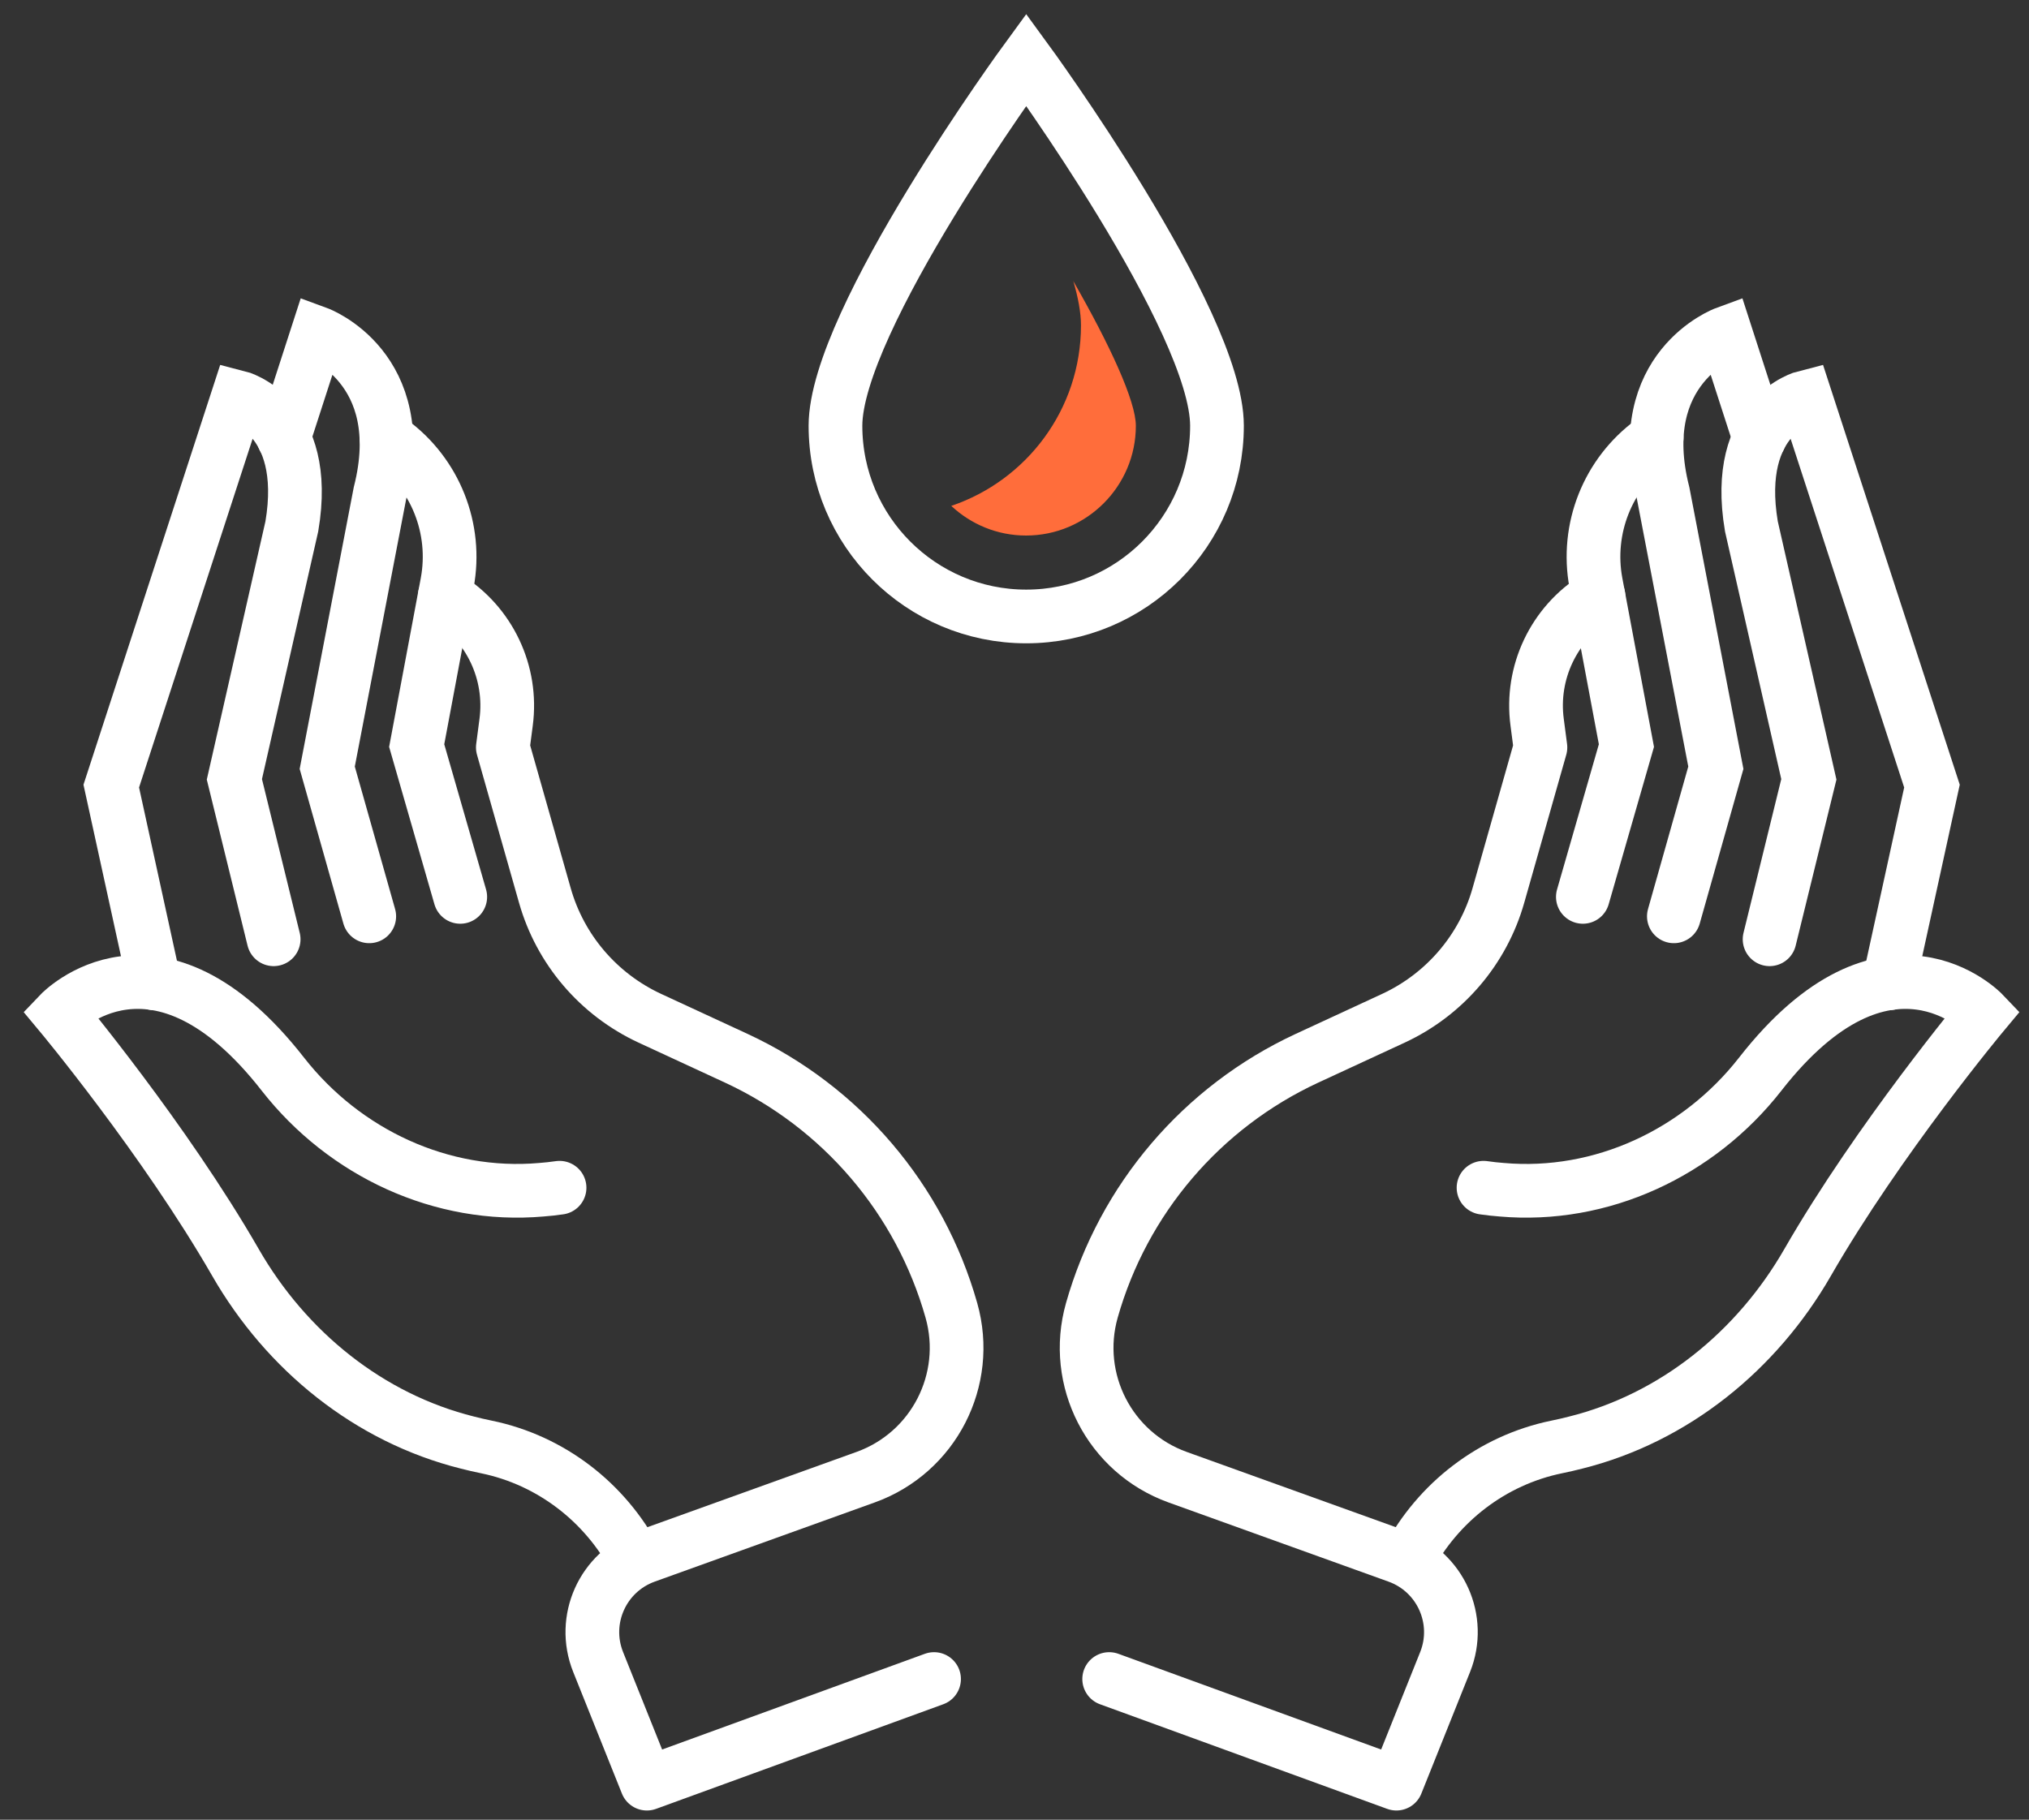 <svg width="68" height="61" viewBox="0 0 68 61" fill="none" xmlns="http://www.w3.org/2000/svg">
<rect x="0" y="0" width="68" height="61" fill="#333333" stroke="none"/>
<path d="M40.786 14.272C40.786 10.742 34.393 2 34.393 2C34.393 2 28 10.742 28 14.272C28 17.802 30.863 20.665 34.393 20.665C37.923 20.665 40.786 17.802 40.786 14.272Z" stroke="white" stroke-width="1.8" stroke-miterlimit="10"/>
<path d="M35.968 9.412C36.132 9.969 36.228 10.478 36.228 10.906C36.228 13.72 34.407 16.103 31.881 16.958C32.539 17.573 33.418 17.952 34.388 17.952C36.415 17.952 38.067 16.3 38.067 14.273C38.067 13.447 37.198 11.564 35.964 9.412H35.968Z" fill="#FF6D3B"/>
<path d="M14.906 19.982L14.978 20.026C16.405 20.909 17.183 22.547 16.962 24.214L16.852 25.055L18.259 30.011C18.773 31.832 20.06 33.335 21.775 34.132L24.681 35.477C28.197 37.11 30.829 40.194 31.885 43.926C32.543 46.255 31.29 48.696 29.013 49.517L21.635 52.173C20.199 52.692 19.479 54.296 20.046 55.713L21.679 59.791L31.304 56.284" stroke="white" stroke-width="1.8" stroke-linecap="round" stroke-linejoin="round"/>
<path d="M18.753 39.815C18.547 39.844 18.34 39.868 18.143 39.882C14.805 40.175 11.549 38.652 9.483 36.011C5.237 30.569 2 33.969 2 33.969C2 33.969 5.506 38.172 7.893 42.322C9.594 45.281 12.36 47.533 15.67 48.359C15.876 48.412 16.083 48.46 16.299 48.504C18.47 48.95 20.281 50.367 21.289 52.274" stroke="white" stroke-width="1.8" stroke-miterlimit="10" stroke-linecap="round"/>
<path d="M5.175 32.965L3.729 26.351L7.975 13.31C7.975 13.31 10.411 13.921 9.781 17.643L7.855 26.125L9.171 31.486" stroke="white" stroke-width="1.8" stroke-miterlimit="10" stroke-linecap="round"/>
<path d="M9.507 14.689L10.646 11.168C10.646 11.168 13.801 12.325 12.735 16.528L10.967 25.736L12.375 30.717" stroke="white" stroke-width="1.8" stroke-miterlimit="10" stroke-linecap="round"/>
<path d="M12.951 14.676L13.11 14.796C14.594 15.886 15.324 17.726 14.988 19.537L13.965 24.993L15.425 30.065" stroke="white" stroke-width="1.8" stroke-miterlimit="10" stroke-linecap="round"/>
<path d="M53.571 19.982L53.499 20.026C52.073 20.909 51.294 22.547 51.516 24.214L51.626 25.055L50.219 30.011C49.705 31.832 48.417 33.335 46.703 34.132L43.797 35.477C40.281 37.11 37.649 40.194 36.592 43.926C35.934 46.255 37.188 48.696 39.464 49.517L46.842 52.173C48.278 52.692 48.999 54.296 48.432 55.713L46.799 59.791L37.173 56.284" stroke="white" stroke-width="1.8" stroke-linecap="round" stroke-linejoin="round"/>
<path d="M49.719 39.815C49.926 39.844 50.132 39.868 50.329 39.882C53.667 40.175 56.924 38.652 58.989 36.011C63.235 30.569 66.472 33.969 66.472 33.969C66.472 33.969 62.966 38.172 60.579 42.322C58.879 45.281 56.112 47.533 52.803 48.359C52.596 48.412 52.39 48.46 52.174 48.504C50.002 48.95 48.192 50.367 47.183 52.274" stroke="white" stroke-width="1.8" stroke-miterlimit="10" stroke-linecap="round"/>
<path d="M63.302 32.965L64.748 26.351L60.502 13.31C60.502 13.31 58.067 13.921 58.696 17.643L60.622 26.125L59.306 31.486" stroke="white" stroke-width="1.8" stroke-miterlimit="10" stroke-linecap="round"/>
<path d="M58.965 14.689L57.827 11.168C57.827 11.168 54.671 12.325 55.738 16.528L57.505 25.736L56.098 30.717" stroke="white" stroke-width="1.8" stroke-miterlimit="10" stroke-linecap="round"/>
<path d="M55.521 14.676L55.363 14.796C53.879 15.886 53.149 17.726 53.485 19.537L54.508 24.993L53.048 30.065" stroke="white" stroke-width="1.8" stroke-miterlimit="10" stroke-linecap="round"/>
</svg>
